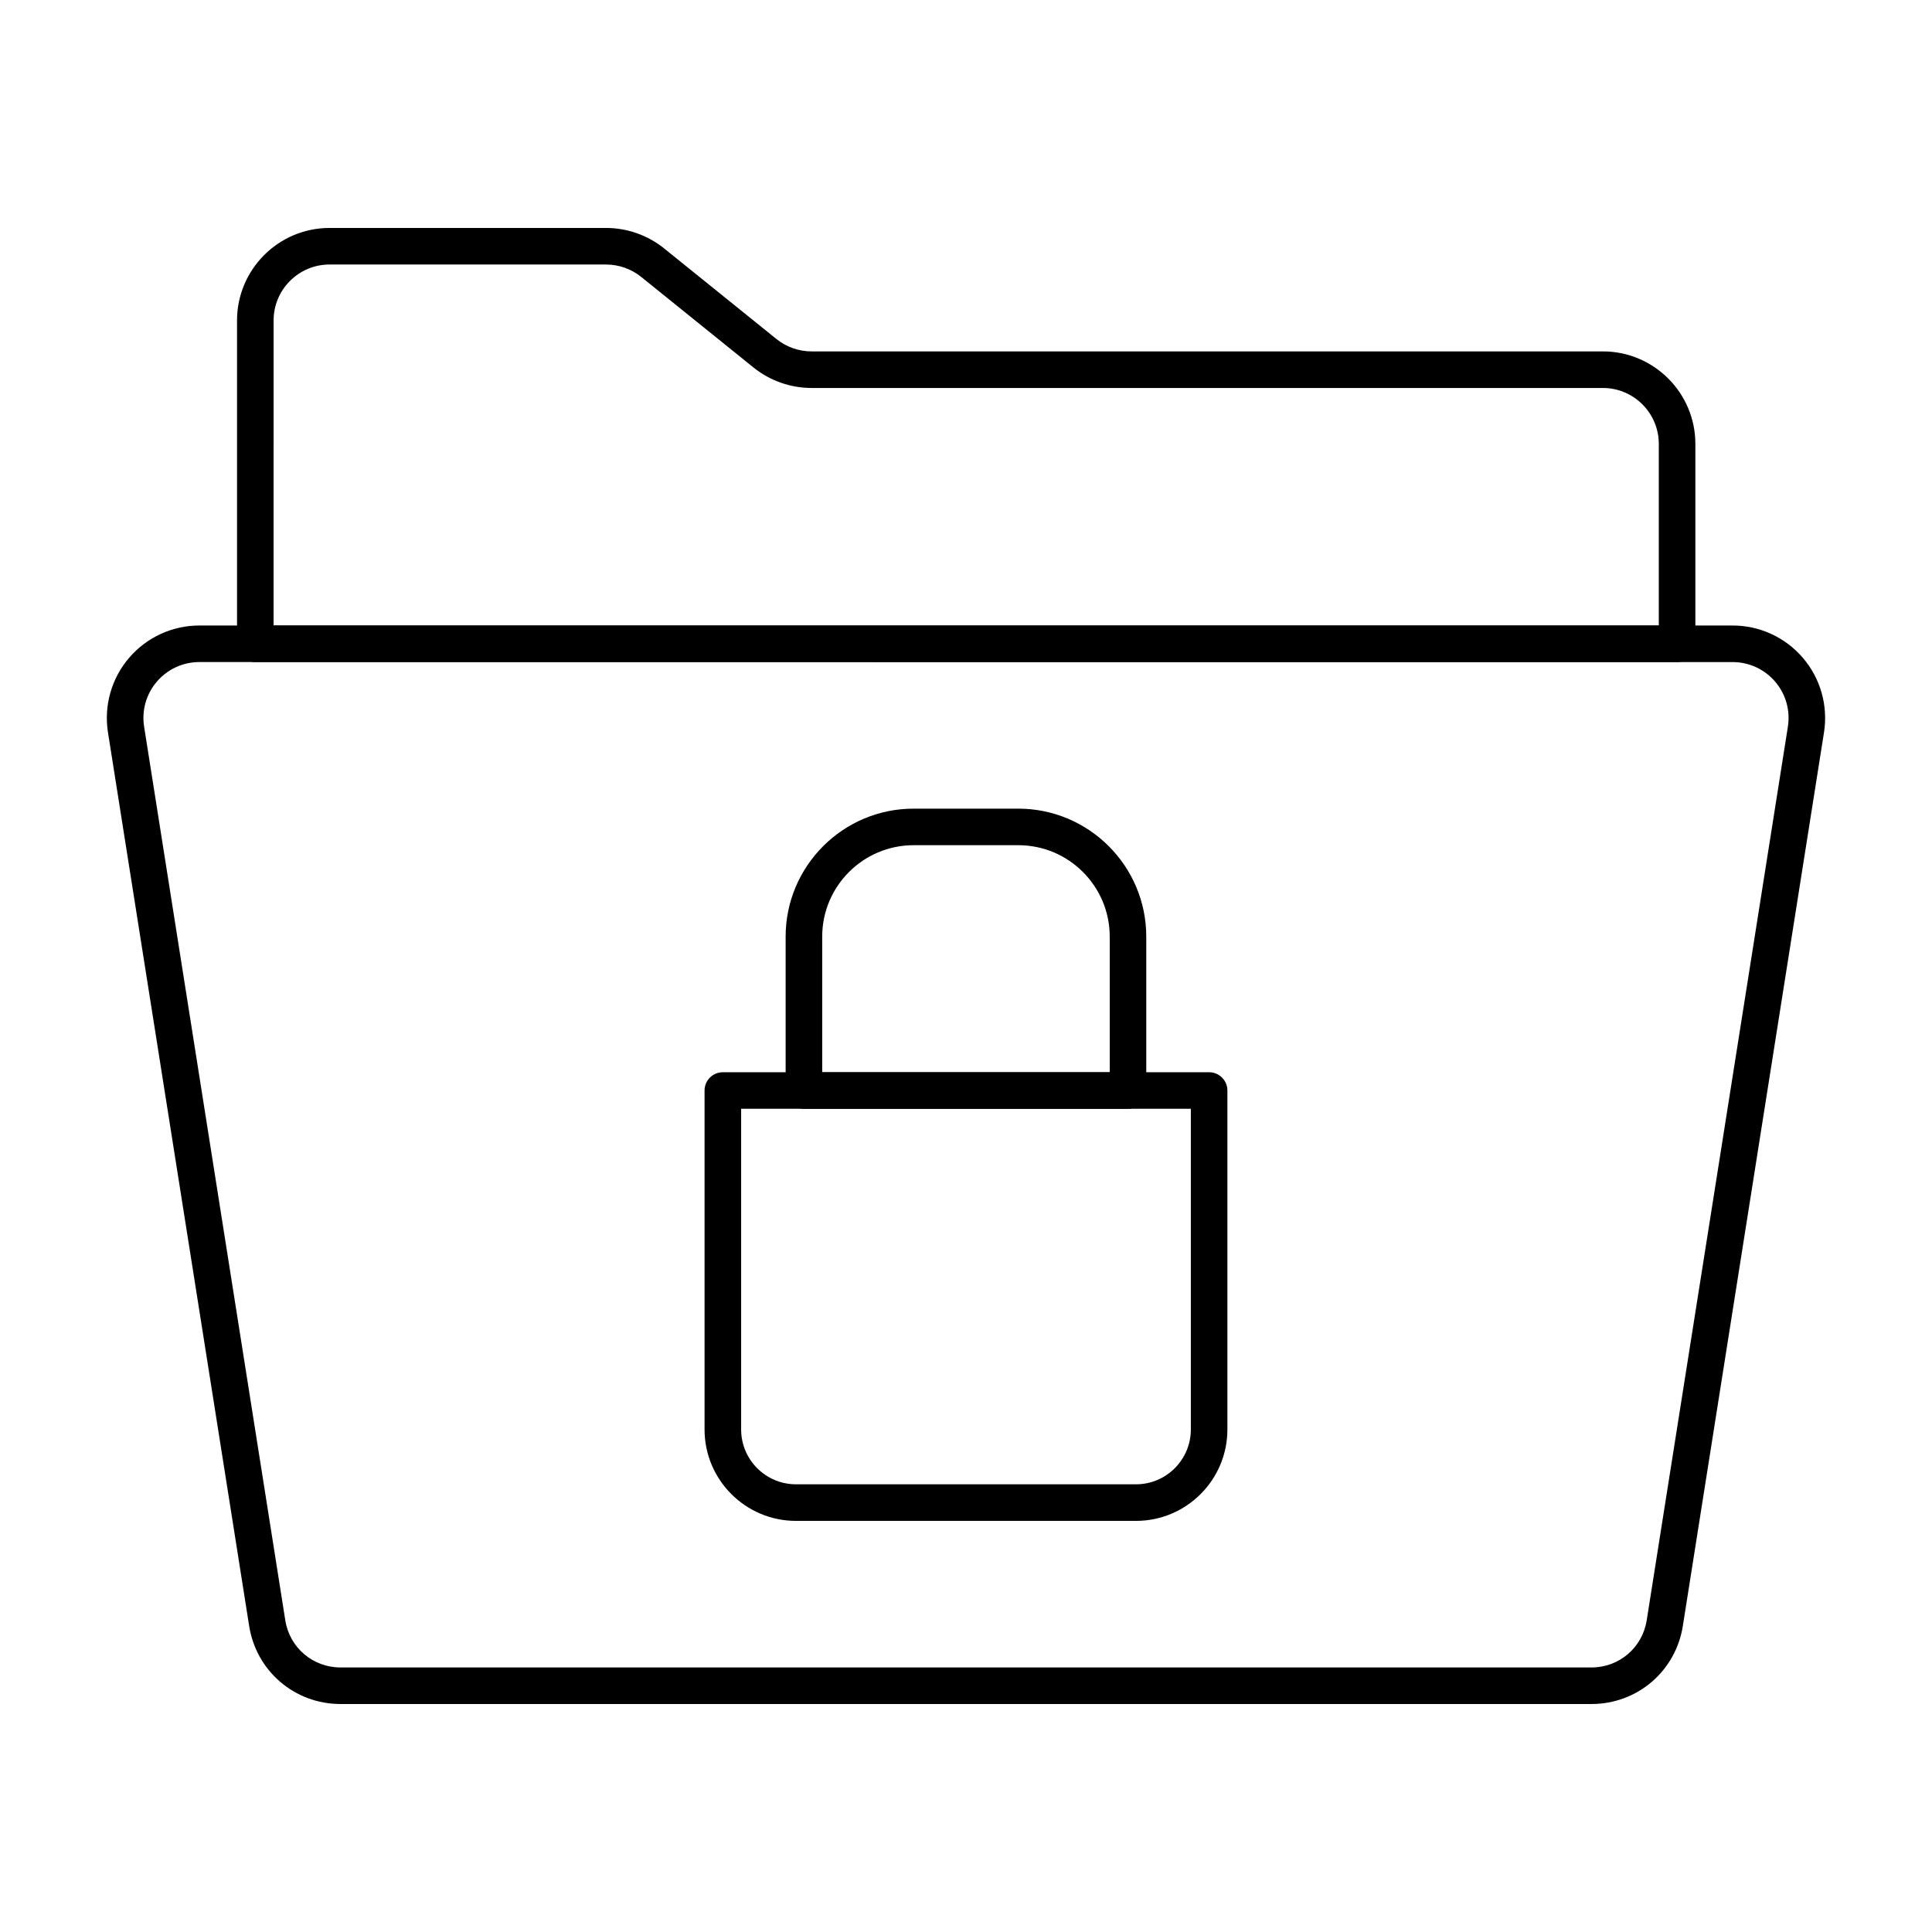 <?xml version="1.0" encoding="UTF-8"?>
<!-- Uploaded to: ICON Repo, www.svgrepo.com, Generator: ICON Repo Mixer Tools -->
<svg fill="#000000" width="800px" height="800px" version="1.1" viewBox="144 144 512 512" xmlns="http://www.w3.org/2000/svg">
 <g>
  <path d="m565.75 595.58h-331.51c-12.141 0-22.32-8.699-24.211-20.688l-37.414-236.79c-1.117-7.098 0.918-14.293 5.582-19.75 4.664-5.453 11.457-8.586 18.629-8.586h406.34c7.172 0 13.965 3.133 18.629 8.586 4.664 5.461 6.699 12.656 5.582 19.75l-37.41 236.8c-1.891 11.98-12.07 20.68-24.211 20.68zm-368.92-276.13c-4.344 0-8.441 1.891-11.27 5.195-2.82 3.297-4.051 7.656-3.367 11.941l37.41 236.8c1.137 7.246 7.293 12.508 14.637 12.508h331.52c7.344 0 13.5-5.262 14.637-12.504l37.41-236.8c0.68-4.285-0.547-8.645-3.367-11.941-2.828-3.301-6.926-5.195-11.27-5.195zm425.76 17.891h0.094z"/>
  <path d="m588.45 319.45h-376.79c-2.676 0-4.844-2.168-4.844-4.844v-85.68c0-13.516 10.996-24.516 24.516-24.516h73.281c5.59 0 11.051 1.93 15.395 5.43l29.758 24.004c2.629 2.121 5.934 3.281 9.309 3.281h209.71c13.512 0 24.504 10.996 24.504 24.512v52.965c0 2.68-2.168 4.848-4.844 4.848zm-371.95-9.691h367.1v-48.121c0-8.176-6.652-14.82-14.816-14.82h-209.71c-5.59 0-11.051-1.93-15.395-5.43l-29.758-24.004c-2.629-2.121-5.934-3.281-9.309-3.281l-73.277-0.004c-8.176 0-14.828 6.652-14.828 14.828z"/>
  <path d="m445.05 547.05h-90.113c-13.359 0-24.223-10.867-24.223-24.223v-89.828c0-2.676 2.168-4.844 4.844-4.844h128.87c2.676 0 4.844 2.168 4.844 4.844v89.828c0.004 13.355-10.859 24.223-24.219 24.223zm-104.64-109.21v84.984c0 8.016 6.519 14.531 14.531 14.531h90.113c8.016 0 14.531-6.519 14.531-14.531v-84.984z"/>
  <path d="m442.93 437.85h-85.883c-2.676 0-4.844-2.168-4.844-4.844v-40.797c0-18.695 15.215-33.91 33.91-33.91h27.75c18.695 0 33.91 15.215 33.91 33.91v40.797c0.004 2.68-2.164 4.844-4.844 4.844zm-81.035-9.688h76.195v-35.953c0-13.355-10.863-24.223-24.223-24.223h-27.75c-13.359 0-24.223 10.867-24.223 24.223z"/>
 </g>
</svg>